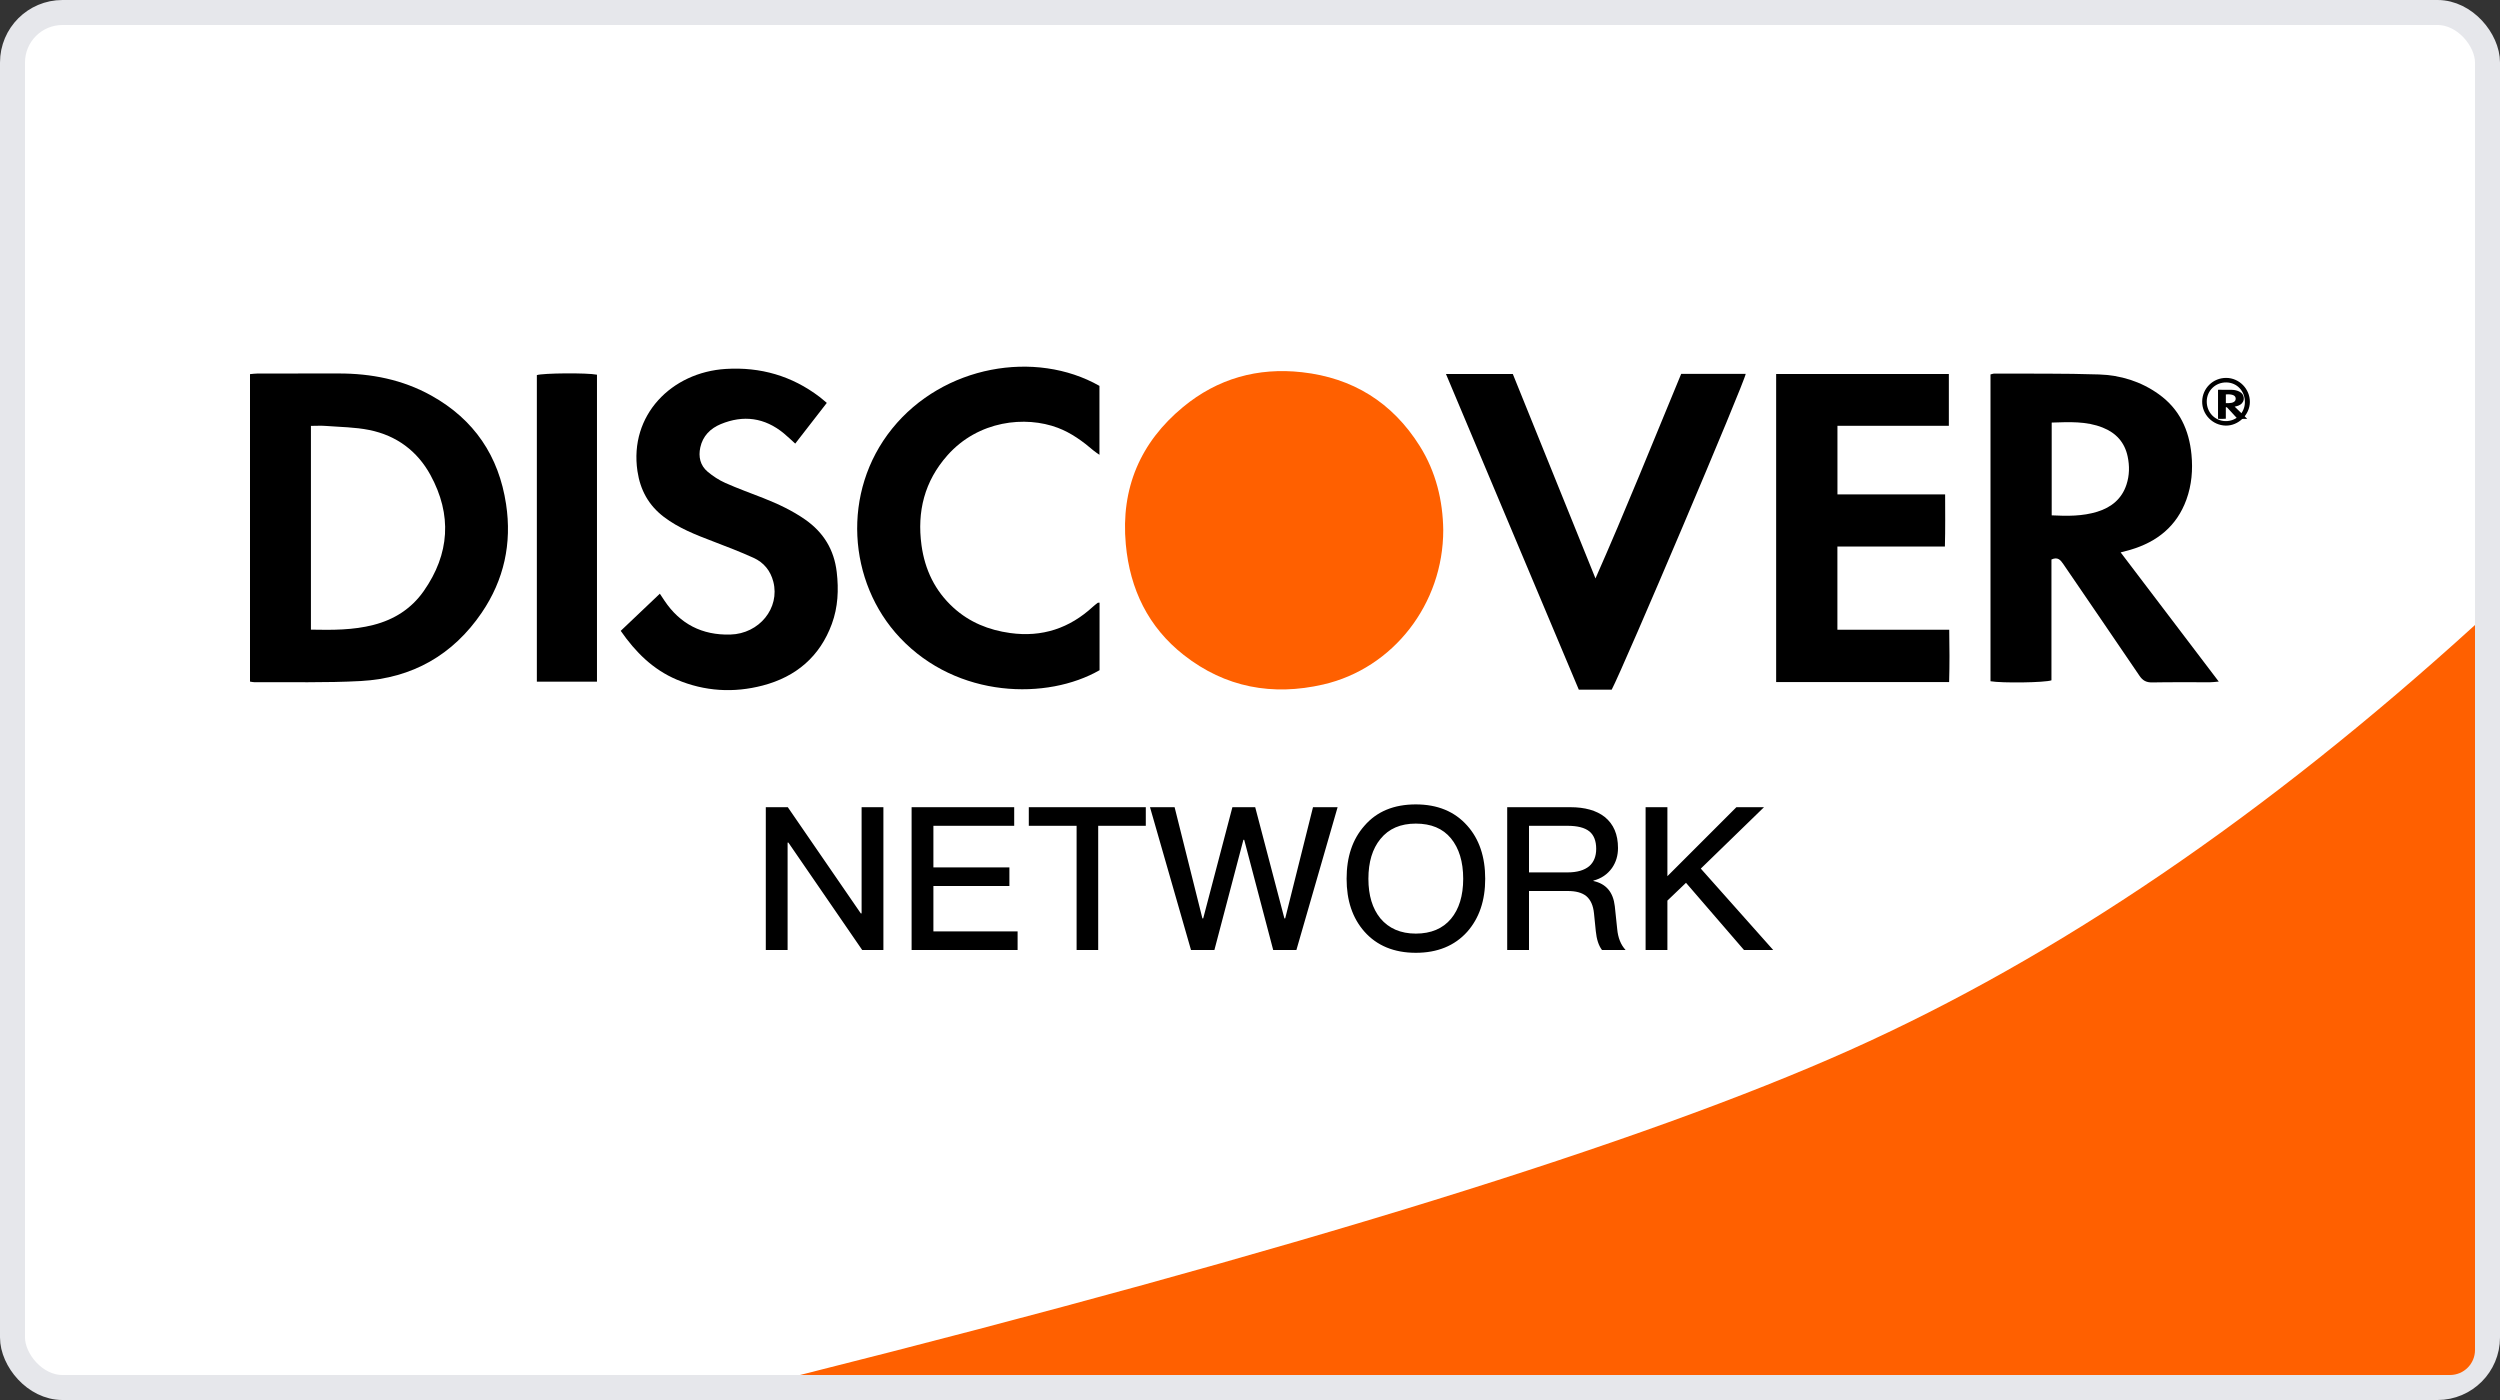 <?xml version="1.0" encoding="UTF-8"?>
<svg width="100px" height="56px" viewBox="0 0 100 56" version="1.1" xmlns="http://www.w3.org/2000/svg" xmlns:xlink="http://www.w3.org/1999/xlink">
    <rect x="0" y="0" width="100" height="56" fill="#333333" stroke="none"/>
    <!-- Generator: Sketch 58 (84663) - https://sketch.com -->
    <title>card-icon4</title>
    <desc>Created with Sketch.</desc>
    <g id="Page-1" stroke="none" stroke-width="1" fill="none" fill-rule="evenodd">
        <g id="buy" transform="translate(-1053, -854)">
            <g id="编组-9" transform="translate(523, 854)">
                <g id="card-icon4" transform="translate(530, 0)">
                    <rect id="矩形备份-3" stroke="#E6E7EB" fill="#FFFFFF" x="0.5" y="0.5" width="99" height="55" rx="2"></rect>
                    <g id="编组" transform="translate(10, 14.632)">
                        <path d="M47.73,6.568 C47.733,9.525 45.729,12.104 42.929,12.748 C40.903,13.214 39.011,12.873 37.348,11.566 C35.936,10.457 35.198,8.946 35.032,7.141 C34.825,4.89 35.621,3.057 37.32,1.651 C38.701,0.508 40.313,0.058 42.082,0.257 C44.103,0.483 45.69,1.455 46.792,3.212 C47.44,4.245 47.714,5.396 47.73,6.568" id="Fill-1" fill="#FF6000"></path>
                        <g transform="translate(0, 0.276)" fill="#000000" id="Fill-3">
                            <path d="M2.437,10.278 C3.301,10.295 4.125,10.298 4.937,10.089 C5.774,9.875 6.458,9.435 6.947,8.738 C7.991,7.249 8.087,5.684 7.218,4.092 C6.694,3.133 5.86,2.512 4.772,2.292 C4.205,2.177 3.613,2.174 3.032,2.129 C2.839,2.114 2.643,2.127 2.437,2.127 L2.437,10.278 Z M-3.5118525e-06,12.356 L-3.5118525e-06,0.057 C0.108,0.048 0.209,0.033 0.309,0.033 C1.386,0.031 2.463,0.033 3.54,0.031 C4.849,0.029 6.101,0.275 7.249,0.913 C8.974,1.873 9.954,3.341 10.243,5.259 C10.48,6.826 10.164,8.285 9.268,9.601 C8.121,11.287 6.493,12.22 4.436,12.333 C3.024,12.41 1.605,12.37 0.189,12.381 C0.133,12.382 0.076,12.367 -3.5118525e-06,12.356 L-3.5118525e-06,12.356 Z"></path>
                        </g>
                        <path d="M72.068,5.982 C72.698,6.014 73.302,6.018 73.889,5.838 C74.457,5.664 74.875,5.32 75.06,4.749 C75.18,4.381 75.186,4.004 75.106,3.627 C74.988,3.064 74.644,2.685 74.11,2.472 C73.454,2.21 72.769,2.249 72.068,2.271 L72.068,5.982 Z M72.058,7.748 L72.058,12.581 C71.8,12.674 70.082,12.697 69.62,12.618 L69.62,0.345 C69.674,0.333 69.727,0.311 69.781,0.311 C71.173,0.318 72.566,0.301 73.956,0.346 C74.82,0.374 75.637,0.625 76.35,1.136 C77.183,1.732 77.564,2.569 77.659,3.551 C77.718,4.163 77.668,4.769 77.456,5.353 C77.072,6.411 76.29,7.043 75.216,7.36 C75.105,7.392 74.993,7.42 74.826,7.464 C76.136,9.189 77.426,10.887 78.75,12.631 C78.601,12.643 78.504,12.658 78.406,12.658 C77.634,12.66 76.861,12.65 76.09,12.665 C75.85,12.669 75.709,12.591 75.578,12.397 C74.568,10.904 73.545,9.419 72.531,7.929 C72.418,7.763 72.308,7.633 72.058,7.748 L72.058,7.748 Z" id="Fill-5" fill="#000000"></path>
                        <path d="M79.034,1.493 C79.114,1.496 79.192,1.497 79.267,1.48 C79.339,1.463 79.393,1.431 79.416,1.377 C79.432,1.342 79.432,1.306 79.422,1.271 C79.407,1.218 79.363,1.182 79.295,1.162 C79.211,1.137 79.123,1.141 79.034,1.143 L79.034,1.493 Z M79.033,1.66 L79.033,2.116 C79,2.125 78.78,2.127 78.721,2.12 L78.721,0.961 C78.728,0.96 78.735,0.958 78.742,0.958 C78.92,0.958 79.098,0.957 79.275,0.961 C79.386,0.964 79.49,0.987 79.581,1.036 C79.688,1.092 79.736,1.171 79.748,1.264 C79.756,1.321 79.75,1.379 79.722,1.434 C79.673,1.534 79.573,1.593 79.436,1.623 C79.422,1.626 79.408,1.629 79.386,1.633 C79.554,1.796 79.719,1.956 79.888,2.121 C79.869,2.122 79.856,2.124 79.844,2.124 C79.745,2.124 79.646,2.123 79.548,2.124 C79.517,2.125 79.499,2.117 79.482,2.099 C79.353,1.958 79.223,1.818 79.093,1.677 C79.079,1.661 79.065,1.649 79.033,1.66 L79.033,1.66 Z" id="Fill-7" fill="#000000"></path>
                        <path d="M61.046,12.65 L61.046,0.327 L67.954,0.327 L67.954,2.399 L63.498,2.399 L63.498,5.143 L67.805,5.143 C67.806,5.846 67.815,6.517 67.796,7.229 L63.496,7.229 L63.496,10.557 L67.969,10.557 C67.982,11.27 67.985,11.949 67.965,12.65 L61.046,12.65 Z" id="Fill-9" fill="#000000"></path>
                        <path d="M23.072,1.484 C22.639,2.042 22.229,2.57 21.809,3.112 C21.642,2.962 21.502,2.824 21.35,2.7 C20.586,2.073 19.737,1.956 18.827,2.334 C18.409,2.508 18.111,2.812 18.012,3.264 C17.931,3.638 18.006,3.985 18.307,4.238 C18.518,4.414 18.758,4.572 19.009,4.684 C19.509,4.907 20.026,5.092 20.535,5.292 C21.123,5.524 21.692,5.791 22.209,6.152 C22.945,6.667 23.365,7.36 23.469,8.25 C23.552,8.959 23.52,9.653 23.274,10.324 C22.798,11.624 21.849,12.438 20.508,12.789 C19.345,13.093 18.187,13.024 17.072,12.554 C16.118,12.15 15.421,11.455 14.829,10.602 C15.357,10.101 15.867,9.616 16.394,9.116 C16.466,9.224 16.522,9.31 16.579,9.395 C17.202,10.326 18.082,10.782 19.215,10.75 C20.373,10.718 21.203,9.691 20.933,8.637 C20.82,8.197 20.553,7.867 20.141,7.681 C19.611,7.441 19.067,7.232 18.523,7.024 C17.835,6.762 17.151,6.497 16.559,6.048 C15.944,5.581 15.611,4.971 15.498,4.214 C15.166,1.973 16.861,0.258 19.035,0.125 C20.421,0.041 21.673,0.402 22.776,1.239 C22.868,1.309 22.954,1.386 23.072,1.484" id="Fill-11" fill="#000000"></path>
                        <path d="M57.248,0.322 L59.828,0.322 C59.81,0.593 54.939,12.068 54.468,12.954 L53.152,12.954 C51.39,8.766 49.622,4.566 47.839,0.329 L50.513,0.329 C51.612,3.048 52.716,5.777 53.819,8.505 C55.019,5.791 56.117,3.052 57.248,0.322" id="Fill-13" fill="#000000"></path>
                        <g transform="translate(24.267, 0)" fill="#000000" id="Fill-15">
                            <path d="M9.715,9.475 L9.715,12.176 C7.632,13.372 4.033,13.318 1.733,10.879 C-0.361,8.659 -0.617,5.034 1.419,2.513 C3.465,-0.022 7.151,-0.65 9.711,0.803 L9.711,3.56 C9.618,3.494 9.545,3.45 9.482,3.396 C9.047,3.024 8.59,2.687 8.047,2.481 C6.748,1.99 4.869,2.186 3.631,3.58 C2.71,4.618 2.41,5.834 2.593,7.177 C2.727,8.153 3.13,9.003 3.876,9.68 C4.518,10.262 5.282,10.57 6.139,10.689 C7.422,10.867 8.518,10.496 9.454,9.633 C9.513,9.578 9.579,9.53 9.643,9.48 C9.649,9.474 9.663,9.478 9.715,9.475"></path>
                        </g>
                        <path d="M13.879,12.635 L11.474,12.635 L11.474,0.372 C11.718,0.291 13.488,0.275 13.879,0.356 L13.879,12.635 Z" id="Fill-17" fill="#000000"></path>
                        <path d="M79.056,0.665 C78.623,0.658 78.275,0.991 78.27,1.418 C78.264,1.856 78.588,2.201 79.015,2.212 C79.448,2.222 79.791,1.891 79.796,1.459 C79.801,1.014 79.483,0.673 79.056,0.665 M79.995,1.448 C79.992,1.959 79.536,2.403 79.026,2.392 C78.502,2.38 78.078,1.944 78.087,1.424 C78.096,0.897 78.524,0.48 79.052,0.484 C79.571,0.488 79.998,0.924 79.995,1.448" id="Fill-19" fill="#000000"></path>
                        <path d="M89,10.368 L89,39.368 C89,39.921 88.552,40.368 88,40.368 L22,40.368 L22,40.368 C41.715,35.411 55.715,31.078 64,27.368 C72.285,23.659 80.618,17.992 89,10.368 Z" id="矩形备份-3" fill="#FF6000"></path>
                        <path d="M20.632,17.656 L20.632,23.368 L21.504,23.368 L21.504,19.072 L21.536,19.072 L24.488,23.368 L25.336,23.368 L25.336,17.656 L24.464,17.656 L24.464,21.904 L24.432,21.904 L21.512,17.656 L20.632,17.656 Z M26.464,17.656 L26.464,23.368 L30.704,23.368 L30.704,22.624 L27.336,22.624 L27.336,20.808 L30.376,20.808 L30.376,20.064 L27.336,20.064 L27.336,18.4 L30.568,18.4 L30.568,17.656 L26.464,17.656 Z M31.152,17.656 L31.152,18.4 L33.064,18.4 L33.064,23.368 L33.928,23.368 L33.928,18.4 L35.832,18.4 L35.832,17.656 L31.152,17.656 Z M36,17.656 L37.64,23.368 L38.576,23.368 L39.736,18.96 L39.768,18.96 L40.928,23.368 L41.856,23.368 L43.504,17.656 L42.52,17.656 L41.408,22.104 L41.376,22.104 L40.208,17.656 L39.296,17.656 L38.128,22.104 L38.096,22.104 L36.984,17.656 L36,17.656 Z M46.632,17.544 C45.76,17.544 45.072,17.824 44.576,18.4 C44.096,18.944 43.864,19.648 43.864,20.52 C43.864,21.384 44.096,22.088 44.576,22.632 C45.072,23.192 45.76,23.48 46.632,23.48 C47.496,23.48 48.184,23.2 48.688,22.64 C49.168,22.096 49.408,21.392 49.408,20.52 C49.408,19.64 49.168,18.928 48.688,18.392 C48.184,17.824 47.496,17.544 46.632,17.544 Z M46.632,18.312 C47.24,18.312 47.712,18.504 48.04,18.904 C48.36,19.296 48.528,19.832 48.528,20.52 C48.528,21.2 48.36,21.736 48.04,22.12 C47.712,22.512 47.24,22.712 46.632,22.712 C46.024,22.712 45.552,22.504 45.216,22.104 C44.896,21.712 44.736,21.184 44.736,20.52 C44.736,19.848 44.896,19.32 45.216,18.928 C45.552,18.512 46.024,18.312 46.632,18.312 Z M50.288,17.656 L50.288,23.368 L51.16,23.368 L51.16,21.008 L52.704,21.008 C53.032,21.008 53.28,21.072 53.456,21.216 C53.624,21.36 53.728,21.584 53.76,21.904 L53.832,22.616 C53.864,22.936 53.944,23.192 54.08,23.368 L55.024,23.368 C54.832,23.16 54.72,22.88 54.688,22.528 L54.592,21.616 C54.528,21.056 54.248,20.72 53.736,20.608 L53.736,20.592 C54.048,20.512 54.296,20.344 54.48,20.088 C54.64,19.856 54.72,19.592 54.72,19.288 C54.72,18.744 54.544,18.336 54.192,18.048 C53.856,17.784 53.392,17.656 52.816,17.656 L50.288,17.656 Z M51.16,18.4 L52.696,18.4 C53.096,18.4 53.384,18.472 53.576,18.624 C53.752,18.768 53.848,19 53.848,19.32 C53.848,19.624 53.752,19.856 53.568,20.016 C53.376,20.176 53.088,20.264 52.704,20.264 L51.16,20.264 L51.16,18.4 Z M59.456,17.656 L60.56,17.656 L58.032,20.112 L60.928,23.368 L59.76,23.368 L57.44,20.68 L56.696,21.392 L56.696,23.368 L55.824,23.368 L55.824,17.656 L56.696,17.656 L56.696,20.416 L59.456,17.656 Z" id="NETWORK" fill="#000000" fill-rule="nonzero"></path>
                    </g>
                </g>
            </g>
        </g>
    </g>
</svg>